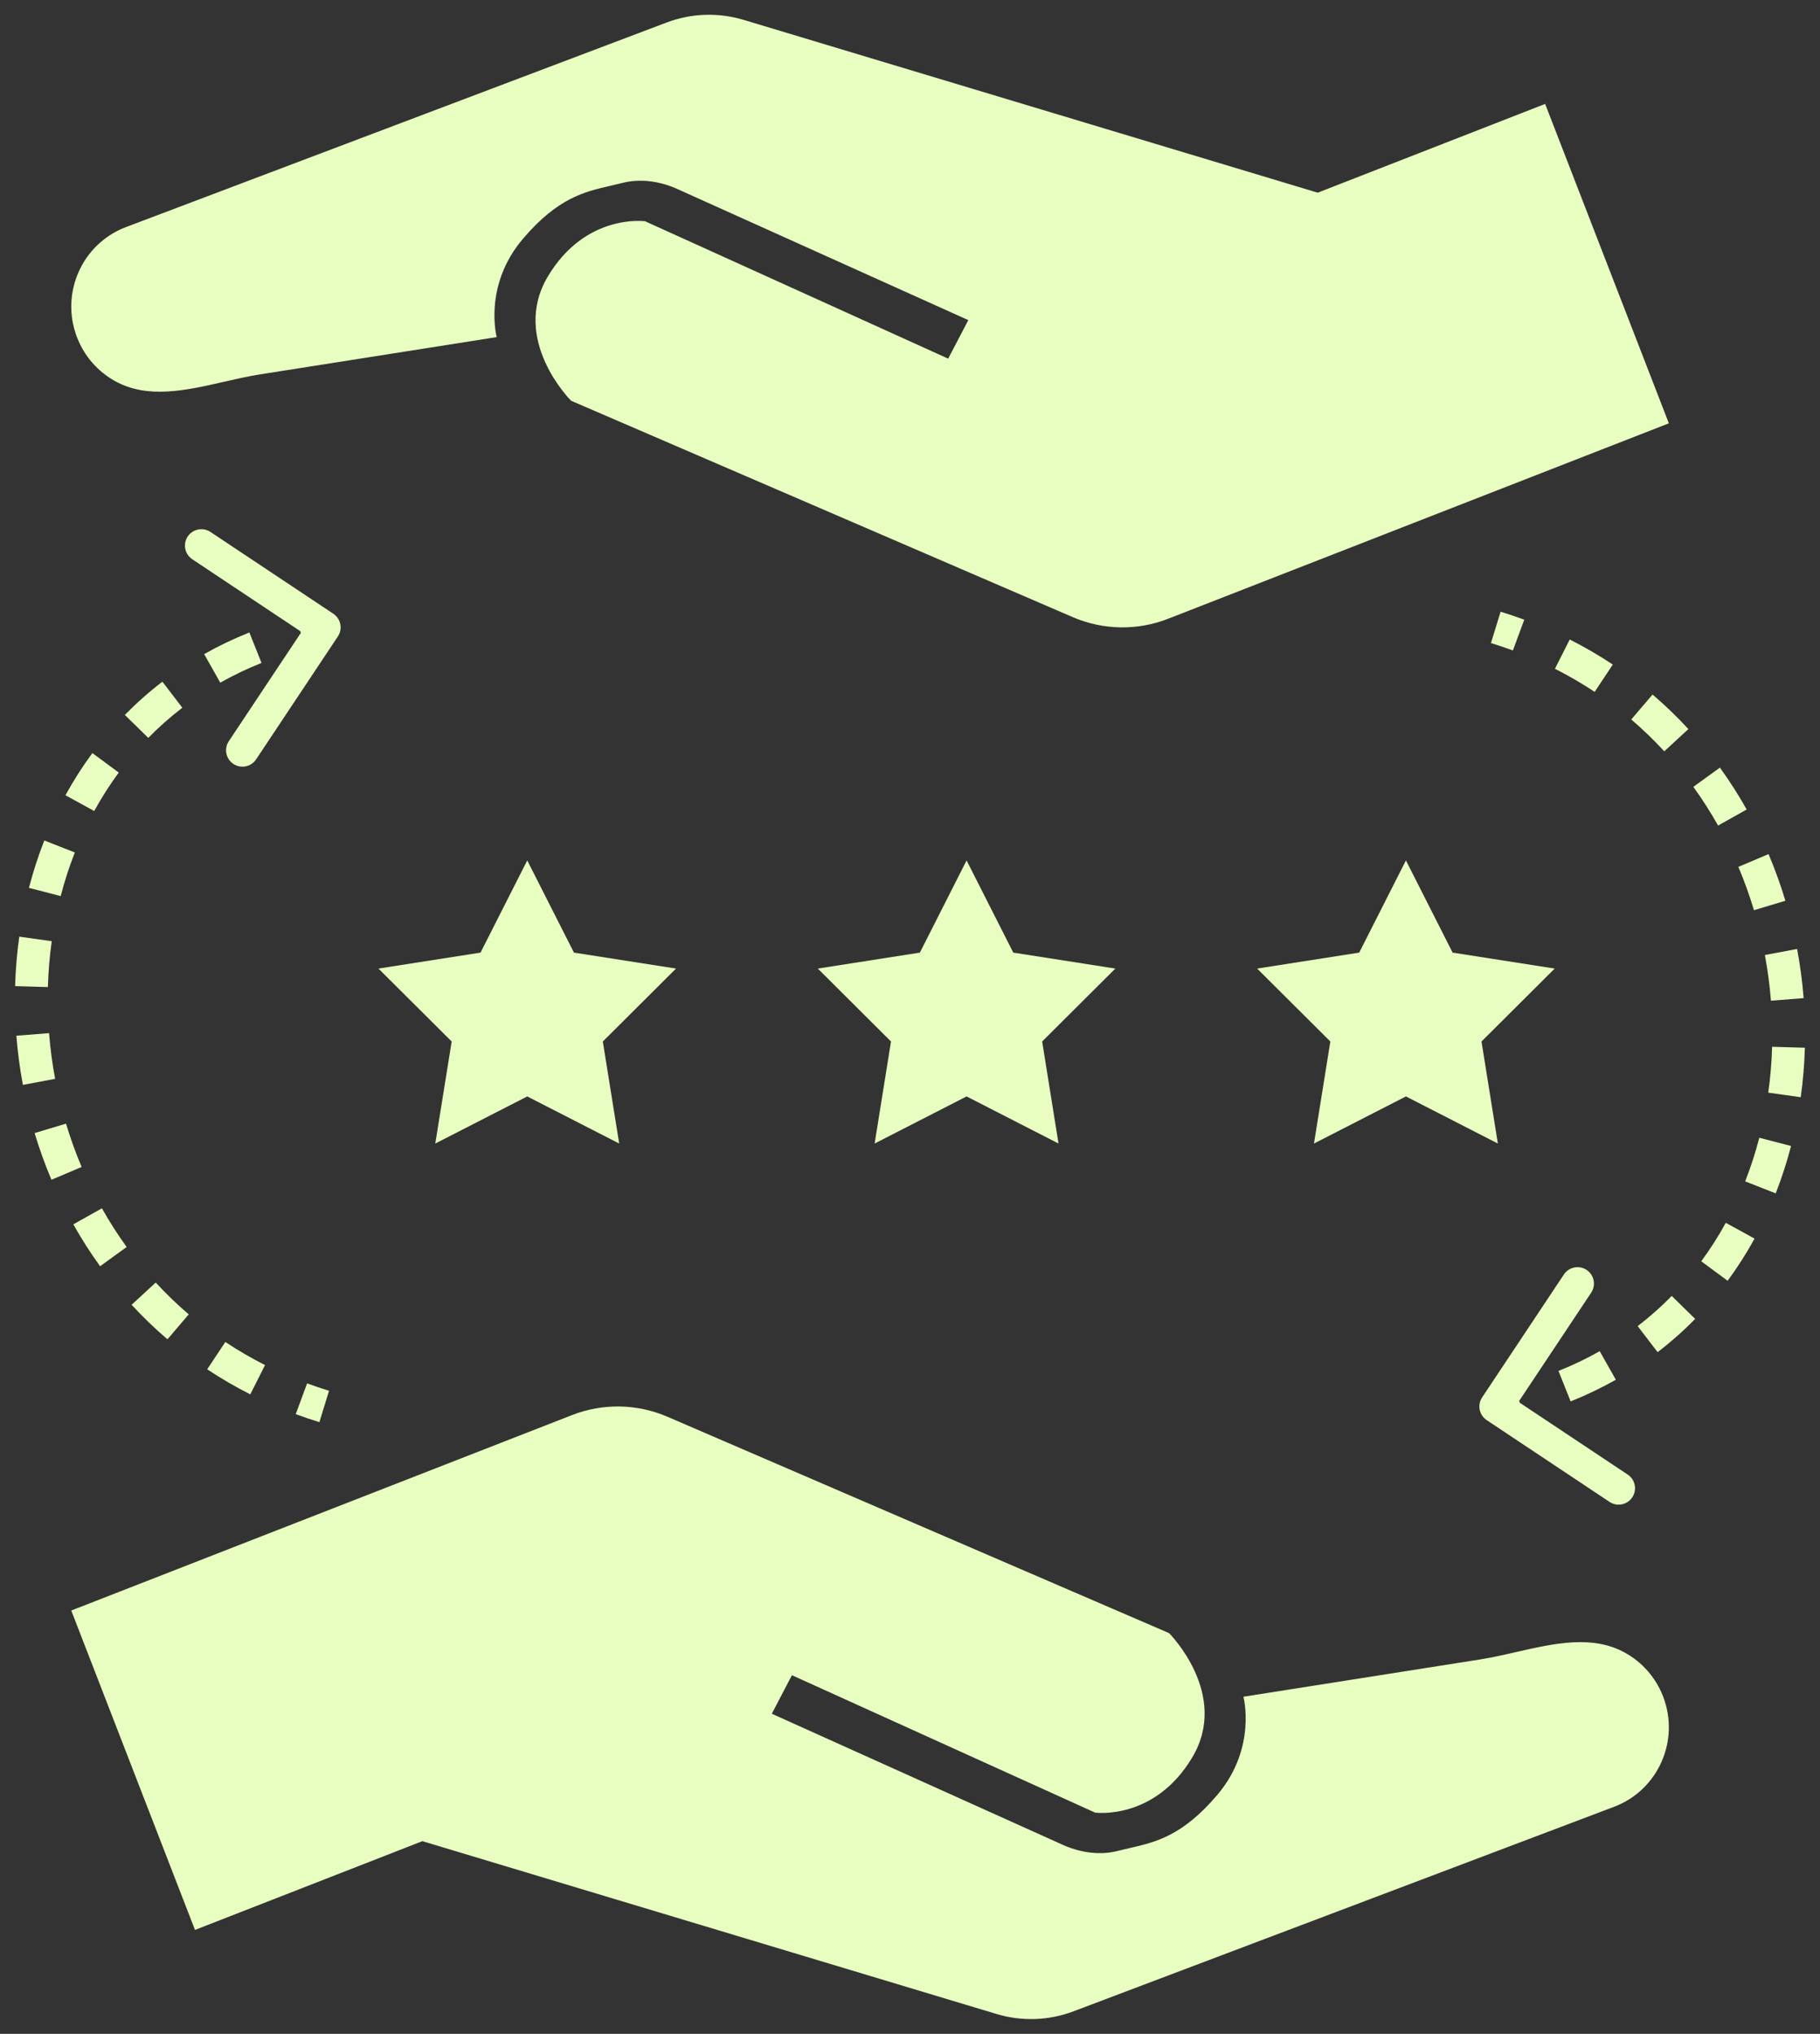 <svg width="111" height="124" viewBox="0 0 111 124" fill="none" xmlns="http://www.w3.org/2000/svg">
<rect x="0" y="0" width="111" height="124" fill="#333333" stroke="none"/>
<path d="M7.013 23.233C5.992 22.666 5.156 21.75 4.7 20.573C3.658 17.884 4.999 14.86 7.685 13.844L40.657 1.373C42.16 0.804 43.808 0.747 45.348 1.21L80.367 11.748L94.236 6.336L101.782 25.809L71.237 37.727C69.371 38.455 67.296 38.422 65.453 37.637L34.829 24.432C34.829 24.432 31.106 20.719 33.414 16.854C35.722 12.988 39.341 13.489 39.341 13.489L57.829 21.866L59.056 19.517L41.2 11.474C40.161 11.037 39.023 10.877 37.933 11.159C37.696 11.22 37.459 11.274 37.221 11.329C35.648 11.69 34.022 12.063 31.899 14.553C29.454 17.42 30.294 20.553 30.294 20.553L15.848 22.828C15.128 22.942 14.393 23.11 13.655 23.278C11.347 23.806 9.007 24.341 7.013 23.233Z" fill="#E8FEC0"/>
<path d="M99.115 100.767C100.136 101.334 100.972 102.25 101.428 103.427C102.47 106.116 101.129 109.14 98.444 110.156L65.471 122.627C63.968 123.196 62.32 123.253 60.78 122.79L25.761 112.252L11.892 117.664L4.346 98.191L34.892 86.273C36.757 85.546 38.832 85.578 40.675 86.363L71.3 99.568C71.3 99.568 75.022 103.281 72.714 107.146C70.406 111.012 66.787 110.511 66.787 110.511L48.299 102.134L47.072 104.483L64.928 112.526C65.967 112.963 67.106 113.123 68.195 112.841C68.432 112.78 68.669 112.726 68.907 112.671C70.48 112.31 72.106 111.937 74.229 109.447C76.674 106.58 75.834 103.447 75.834 103.447L90.281 101.172C91 101.058 91.735 100.89 92.474 100.722C94.782 100.194 97.122 99.659 99.115 100.767Z" fill="#E8FEC0"/>
<path d="M90.394 85.196C90.088 85.656 90.212 86.276 90.672 86.582L98.165 91.568C98.625 91.874 99.246 91.75 99.551 91.29C99.857 90.83 99.733 90.209 99.273 89.903L92.613 85.471L97.045 78.811C97.351 78.351 97.226 77.731 96.766 77.425C96.306 77.119 95.686 77.243 95.38 77.703L90.394 85.196ZM90.932 39.206C91.387 39.346 91.833 39.497 92.27 39.658L92.963 37.782C92.492 37.608 92.011 37.446 91.52 37.294L90.932 39.206ZM94.834 40.774C95.683 41.203 96.49 41.673 97.257 42.183L98.363 40.517C97.531 39.964 96.655 39.453 95.736 38.989L94.834 40.774ZM99.489 43.866C100.204 44.477 100.875 45.125 101.502 45.806L102.973 44.45C102.293 43.712 101.564 43.008 100.787 42.345L99.489 43.866ZM103.275 47.973C103.825 48.733 104.328 49.521 104.784 50.333L106.528 49.353C106.035 48.475 105.49 47.623 104.895 46.8L103.275 47.973ZM106.021 52.852C106.387 53.716 106.704 54.599 106.973 55.494L108.889 54.918C108.599 53.954 108.257 53.004 107.862 52.072L106.021 52.852ZM107.638 58.225C107.811 59.149 107.934 60.079 108.008 61.011L110.002 60.854C109.922 59.851 109.79 58.85 109.604 57.857L107.638 58.225ZM108.079 63.821C108.052 64.76 107.974 65.694 107.844 66.617L109.825 66.895C109.965 65.898 110.049 64.89 110.078 63.879L108.079 63.821ZM107.298 69.367C107.063 70.273 106.776 71.162 106.436 72.026L108.298 72.758C108.667 71.817 108.98 70.852 109.234 69.869L107.298 69.367ZM105.254 74.553C104.808 75.367 104.308 76.151 103.757 76.898L105.366 78.086C105.972 77.265 106.519 76.406 107.008 75.515L105.254 74.553ZM101.957 79.012C101.316 79.667 100.623 80.282 99.88 80.851L101.096 82.439C101.915 81.811 102.679 81.133 103.386 80.412L101.957 79.012ZM97.565 82.379C96.773 82.827 95.935 83.23 95.05 83.583L95.792 85.441C96.759 85.054 97.678 84.613 98.549 84.121L97.565 82.379ZM92.405 84.452C91.957 84.569 91.498 84.675 91.029 84.769L91.423 86.73C91.93 86.629 92.426 86.514 92.912 86.386L92.405 84.452Z" fill="#E8FEC0"/>
<path d="M20.606 38.804C20.912 38.344 20.787 37.724 20.328 37.418L12.835 32.432C12.375 32.126 11.754 32.251 11.448 32.71C11.142 33.17 11.267 33.791 11.727 34.097L18.387 38.529L13.955 45.189C13.649 45.649 13.774 46.27 14.234 46.575C14.694 46.881 15.314 46.757 15.62 46.297L20.606 38.804ZM20.068 84.794C19.613 84.654 19.167 84.503 18.73 84.342L18.037 86.218C18.508 86.392 18.989 86.555 19.479 86.706L20.068 84.794ZM16.165 83.226C15.317 82.798 14.51 82.327 13.743 81.817L12.637 83.484C13.469 84.036 14.345 84.547 15.264 85.011L16.165 83.226ZM11.511 80.134C10.796 79.523 10.124 78.875 9.498 78.195L8.027 79.55C8.707 80.288 9.436 80.992 10.213 81.655L11.511 80.134ZM7.725 76.027C7.175 75.268 6.672 74.479 6.215 73.667L4.472 74.647C4.965 75.525 5.51 76.378 6.105 77.2L7.725 76.027ZM4.979 71.148C4.613 70.284 4.296 69.402 4.026 68.506L2.111 69.082C2.401 70.046 2.743 70.997 3.138 71.928L4.979 71.148ZM3.362 65.775C3.189 64.851 3.066 63.921 2.992 62.989L0.998 63.146C1.077 64.149 1.21 65.15 1.396 66.143L3.362 65.775ZM2.921 60.179C2.948 59.24 3.026 58.306 3.155 57.383L1.175 57.106C1.035 58.102 0.951 59.11 0.922 60.121L2.921 60.179ZM3.701 54.633C3.936 53.727 4.224 52.838 4.564 51.974L2.702 51.242C2.332 52.183 2.02 53.148 1.765 54.131L3.701 54.633ZM5.746 49.447C6.192 48.633 6.691 47.849 7.243 47.102L5.634 45.914C5.028 46.735 4.481 47.594 3.992 48.485L5.746 49.447ZM9.043 44.988C9.684 44.334 10.377 43.718 11.12 43.149L9.904 41.561C9.084 42.189 8.321 42.867 7.614 43.588L9.043 44.988ZM13.434 41.621C14.227 41.173 15.065 40.77 15.95 40.417L15.208 38.56C14.241 38.946 13.322 39.388 12.451 39.879L13.434 41.621ZM18.595 39.548C19.043 39.431 19.502 39.325 19.971 39.231L19.577 37.27C19.07 37.371 18.574 37.486 18.087 37.614L18.595 39.548Z" fill="#E8FEC0"/>
<path d="M32.156 52.459L35.005 58.079L41.23 59.052L36.765 63.498L37.764 69.719L32.156 66.847L26.548 69.719L27.547 63.498L23.082 59.052L29.307 58.079L32.156 52.459Z" fill="#E8FEC0"/>
<path d="M58.951 52.459L61.799 58.079L68.024 59.052L63.56 63.498L64.558 69.719L58.951 66.847L53.343 69.719L54.341 63.498L49.877 59.052L56.102 58.079L58.951 52.459Z" fill="#E8FEC0"/>
<path d="M85.746 52.459L88.594 58.079L94.819 59.052L90.355 63.498L91.353 69.719L85.746 66.847L80.138 69.719L81.136 63.498L76.672 59.052L82.897 58.079L85.746 52.459Z" fill="#E8FEC0"/>
</svg>
